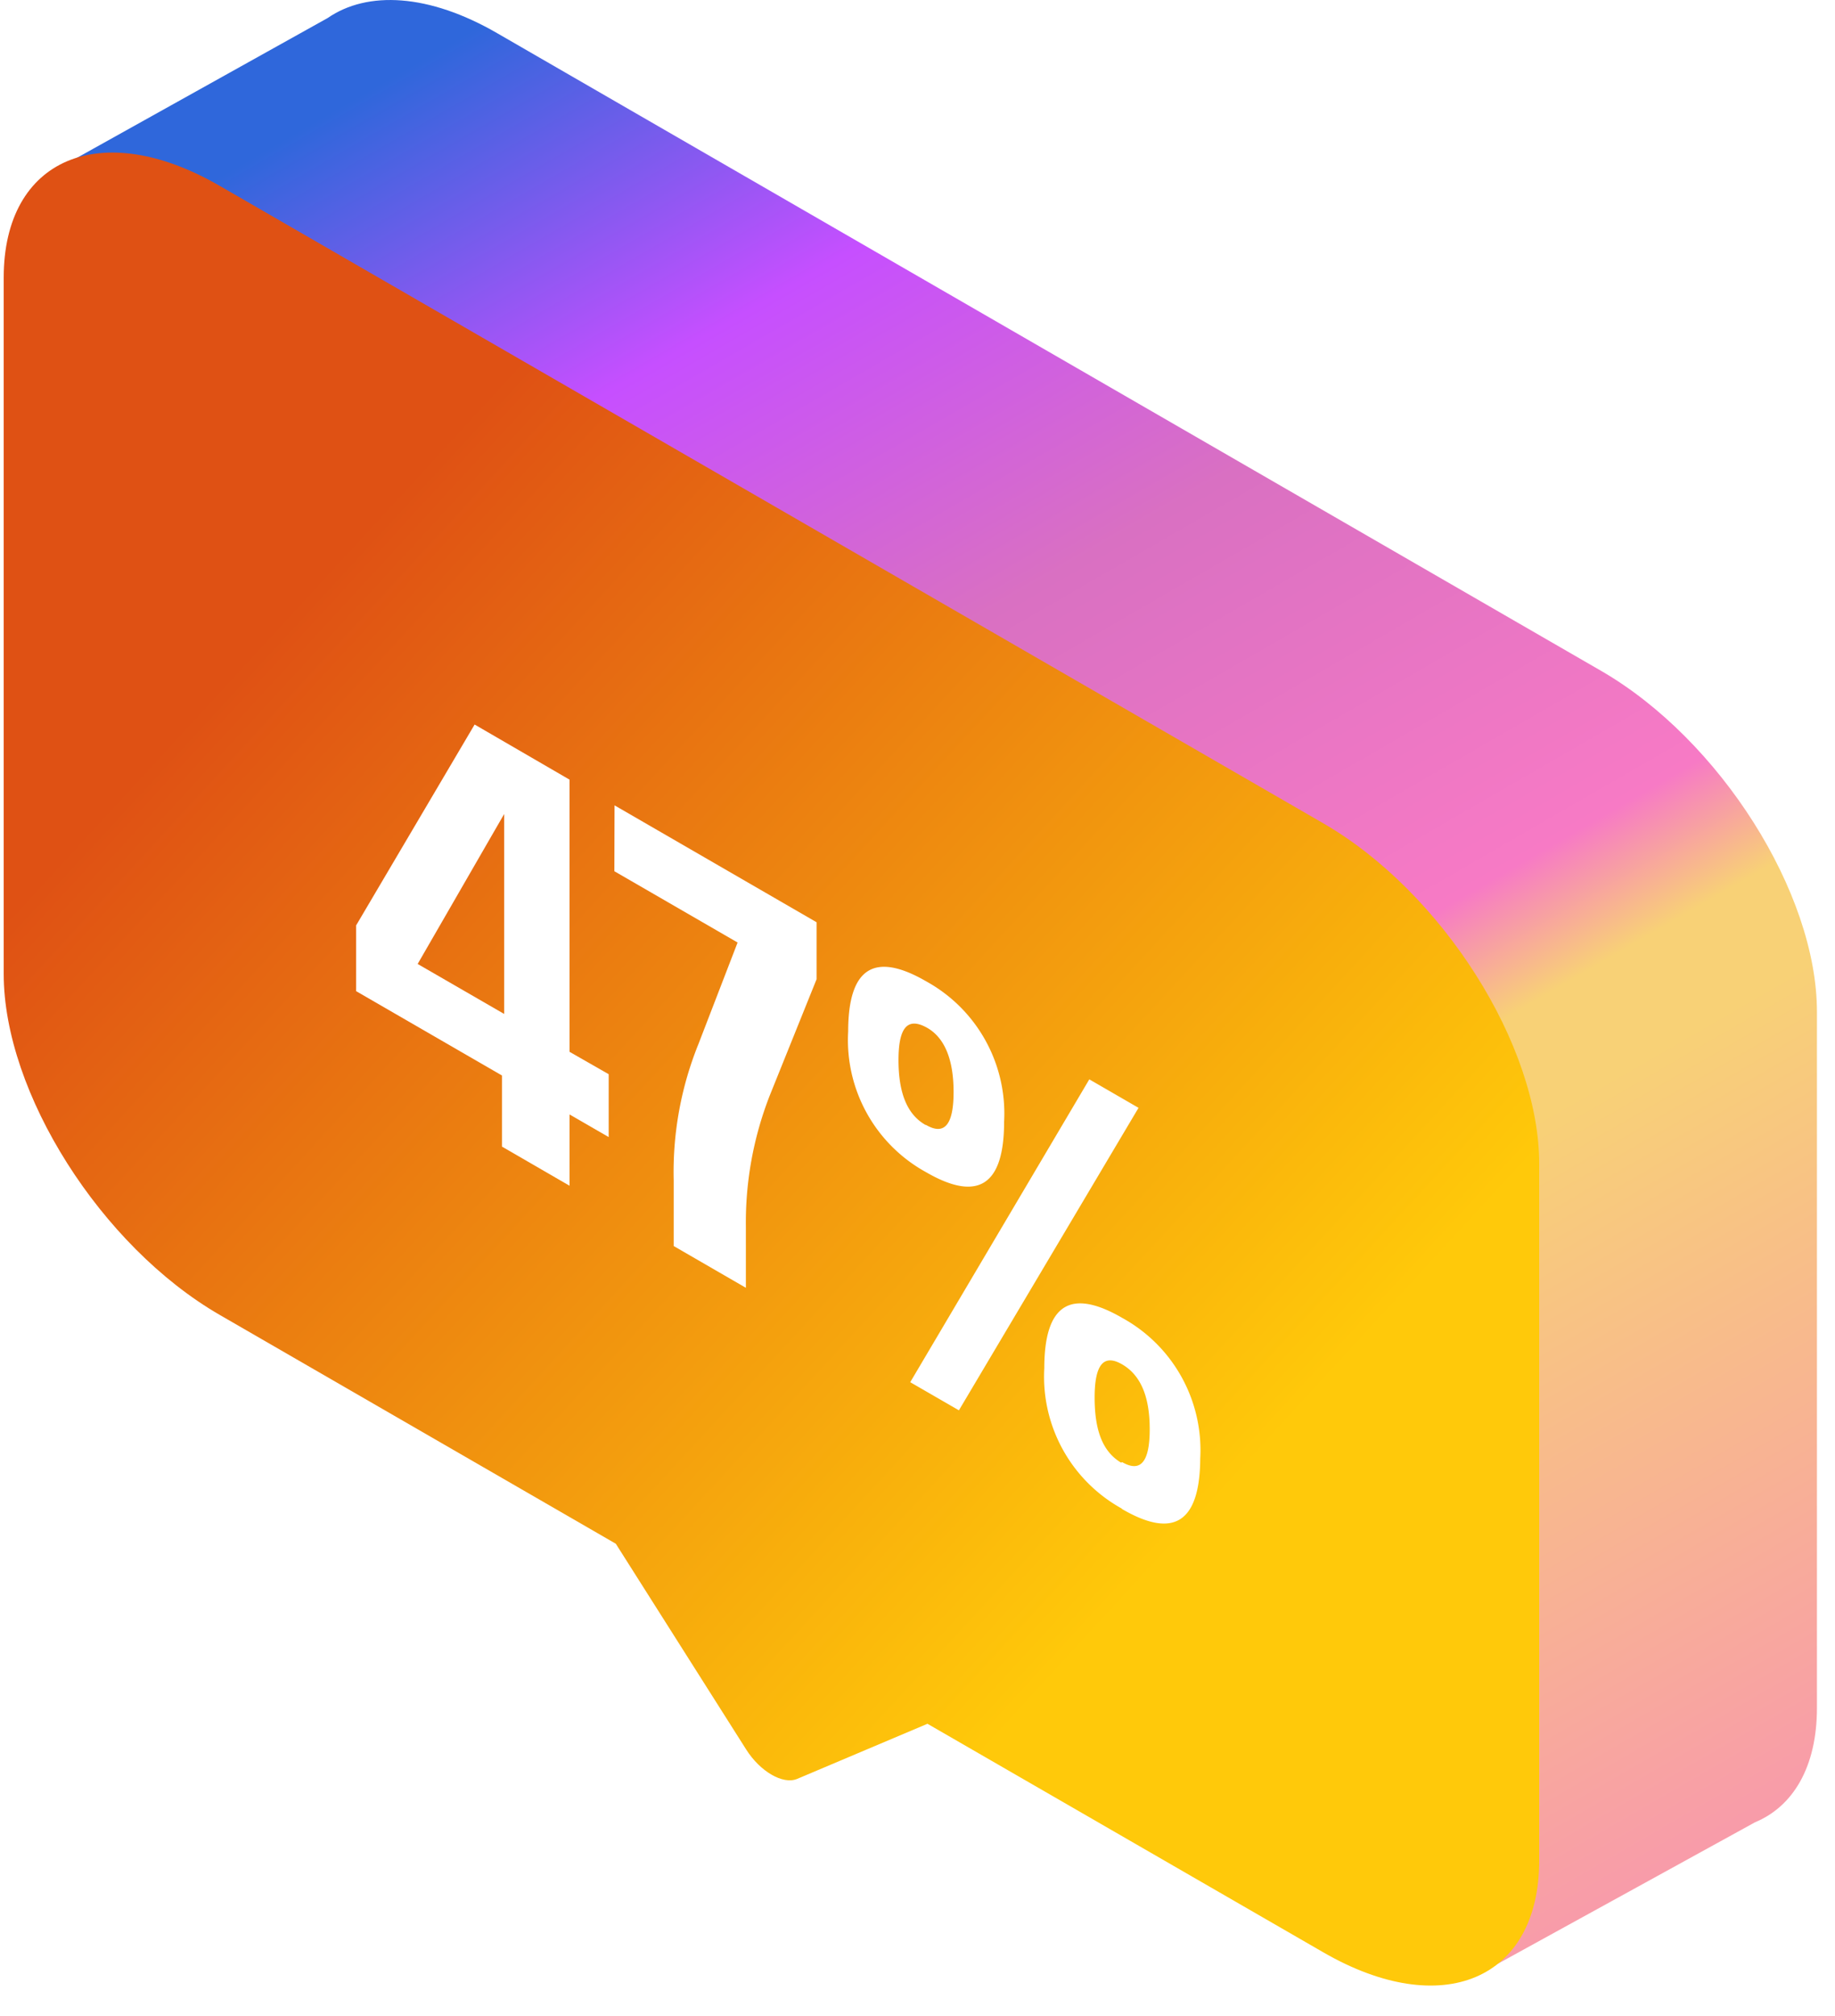 <?xml version="1.0" encoding="UTF-8" standalone="no"?><svg xmlns:xlink="http://www.w3.org/1999/xlink" preserveAspectRatio="xMidYMid meet" data-bbox="0.103 0 50.395 55.153" xmlns="http://www.w3.org/2000/svg" viewBox="0 0 51 56" height="56" width="51" data-type="ugc" role="presentation" aria-hidden="true">
    <g>
        <path fill="url(&quot;#svgcid-j1lrw15r84vv&quot;)" d="M50.498 47.442v-19.34c0-3.302-2.695-7.558-5.997-9.467L13.82.923C11.916-.179 10.21-.26 9.108.5L1.212 4.9l6.61 8.166v9.698c0 3.307 2.705 7.57 5.998 9.473l11.01 6.355 3.628 5.716c.383.613 1.021.98 1.409.822l2.807-1.19 8.677 10.76 7.427-4.083c1.056-.439 1.72-1.536 1.72-3.175z"></path>
        <path fill="url(&quot;#svgcid--4n74om89zzg9&quot;)" d="M36.782 22.871 6.102 5.16C2.808 3.256.103 4.394.103 7.712v19.34c0 3.302 2.705 7.564 5.997 9.468l11.015 6.36 3.624 5.716c.388.612 1.02.98 1.414.817l3.624-1.532 11.004 6.35c3.298 1.904 5.998.765 5.998-2.552V32.344c.01-3.307-2.7-7.569-5.998-9.473z"></path>
        <path fill="#FFFFFF" d="M16.917 29.838v1.746l-1.088-.628v1.98l-1.878-1.087v-1.975l-4.053-2.343v-1.827l3.293-5.579 2.638 1.531v7.56l1.088.622zm-2.905-1.674v-5.553l-2.404 4.165 2.404 1.388z"></path>
        <path fill="#FFFFFF" d="m17.08 22.37 5.615 3.247V27.2l-1.302 3.231a9.697 9.697 0 0 0-.663 3.66v1.68l-2.006-1.16v-1.832a9.478 9.478 0 0 1 .689-3.782L20.5 26.18l-3.425-1.98.005-1.828z"></path>
        <path fill="#FFFFFF" d="M25.737 32.559a4.185 4.185 0 0 1-2.164-3.905c0-1.766.721-2.232 2.164-1.398a4.19 4.19 0 0 1 2.17 3.904c0 1.766-.725 2.236-2.17 1.399zm0-1.312c.51.296.766 0 .766-.914 0-.913-.255-1.53-.766-1.801-.51-.27-.765 0-.765.913 0 .914.24 1.511.75 1.802h.015zm4.538-1.266 1.368.791-4.992 8.402-1.353-.781 4.977-8.412zm.913 11.928a4.184 4.184 0 0 1-2.164-3.904c0-1.766.72-2.236 2.164-1.399a4.19 4.19 0 0 1 2.17 3.905c-.01 1.78-.739 2.246-2.185 1.398h.015zm0-1.296c.51.296.766 0 .766-.914 0-.913-.255-1.505-.766-1.801-.51-.296-.765 0-.765.918 0 .92.224 1.506.735 1.812l.03-.015z"></path>
        <defs fill="none">
            <linearGradient gradientUnits="userSpaceOnUse" y2="61.188" x2="49.793" y1=".056" x1="14.498" id="svgcid-j1lrw15r84vv">
                <stop stop-color="#2F67DB"></stop>
                <stop stop-color="#C64FFF" offset=".15"></stop>
                <stop stop-color="#D970C2" offset=".3"></stop>
                <stop stop-color="#F77AC5" offset=".49"></stop>
                <stop stop-color="#F8D176" offset=".54"></stop>
                <stop stop-color="#F8D176" offset=".58"></stop>
                <stop stop-color="#F89CA9" offset=".86"></stop>
                <stop stop-color="#F89BA7" offset="1"></stop>
            </linearGradient>
            <linearGradient gradientUnits="userSpaceOnUse" y2="38.463" x2="36.814" y1="14.237" x1="10.512" id="svgcid--4n74om89zzg9">
                <stop stop-color="#DF5114"></stop>
                <stop stop-color="#FFC90A" offset="1"></stop>
            </linearGradient>
        <linearGradient gradientUnits="userSpaceOnUse" y2="61.188" x2="49.793" y1=".056" x1="14.498" id="svgcid-j1lrw15r84vv">
                <stop stop-color="#2F67DB"></stop>
                <stop stop-color="#C64FFF" offset=".15"></stop>
                <stop stop-color="#D970C2" offset=".3"></stop>
                <stop stop-color="#F77AC5" offset=".49"></stop>
                <stop stop-color="#F8D176" offset=".54"></stop>
                <stop stop-color="#F8D176" offset=".58"></stop>
                <stop stop-color="#F89CA9" offset=".86"></stop>
                <stop stop-color="#F89BA7" offset="1"></stop>
            </linearGradient><linearGradient gradientUnits="userSpaceOnUse" y2="38.463" x2="36.814" y1="14.237" x1="10.512" id="svgcid--4n74om89zzg9">
                <stop stop-color="#DF5114"></stop>
                <stop stop-color="#FFC90A" offset="1"></stop>
            </linearGradient></defs>
    </g>
</svg>